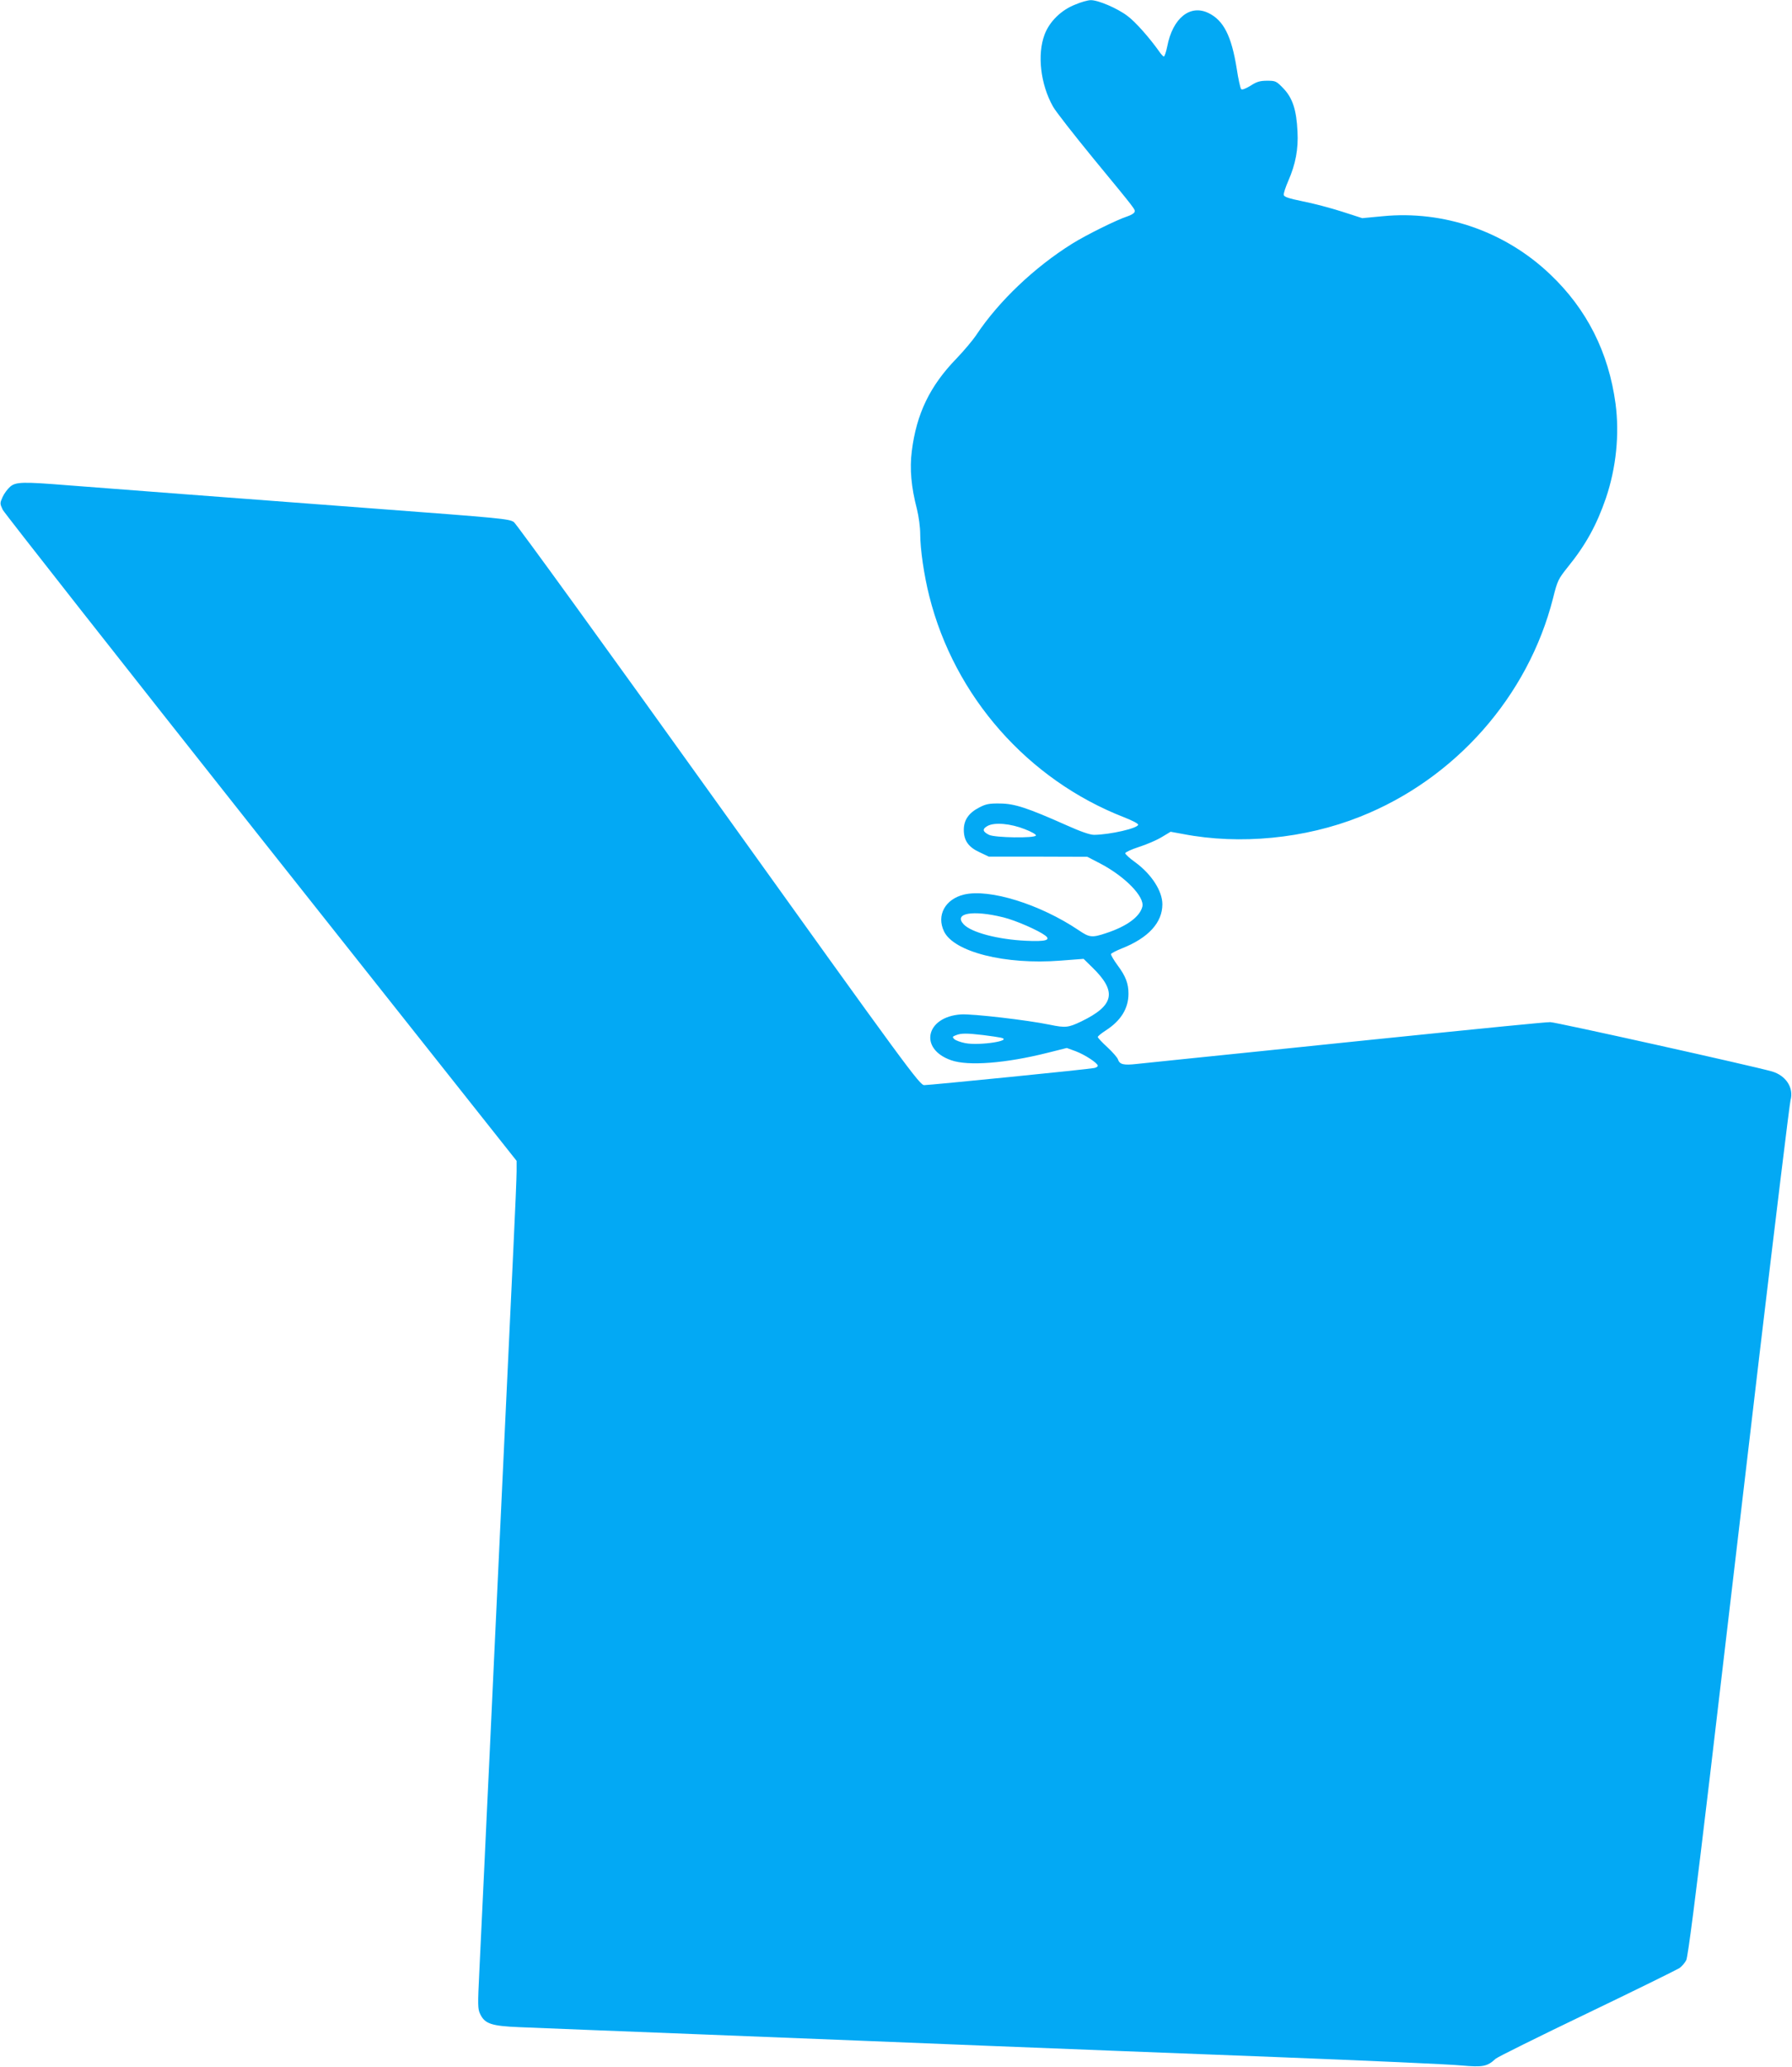 <?xml version="1.0" standalone="no"?>
<!DOCTYPE svg PUBLIC "-//W3C//DTD SVG 20010904//EN"
 "http://www.w3.org/TR/2001/REC-SVG-20010904/DTD/svg10.dtd">
<svg version="1.0" xmlns="http://www.w3.org/2000/svg"
 width="1110pt" height="1280pt" viewBox="0 0 1110 1280"
 preserveAspectRatio="xMidYMid meet">
<g transform="translate(0,1280) scale(0.1,-0.1)"
fill="#03a9f4" stroke="none">
<path d="M6661 12772 c-88 -34 -161 -106 -191 -187 -46 -123 -25 -307 52 -444
16 -30 130 -175 251 -323 270 -328 260 -315 254 -332 -3 -8 -23 -19 -44 -26
-67 -22 -255 -115 -343 -170 -233 -146 -452 -354 -591 -562 -23 -35 -79 -101
-124 -148 -165 -170 -248 -342 -277 -573 -14 -110 -4 -223 32 -361 11 -45 20
-112 20 -154 0 -93 24 -257 56 -383 156 -623 611 -1138 1206 -1370 49 -19 88
-39 88 -46 0 -22 -174 -62 -273 -63 -26 0 -83 20 -170 59 -245 109 -322 134
-412 135 -68 1 -88 -3 -130 -25 -64 -33 -95 -77 -95 -138 0 -66 28 -107 98
-139 l57 -27 305 0 305 -1 81 -42 c154 -81 275 -206 260 -267 -16 -63 -97
-122 -225 -164 -87 -29 -103 -27 -169 18 -239 161 -553 259 -711 221 -116 -28
-171 -128 -124 -227 60 -128 379 -209 722 -182 l143 11 50 -49 c159 -153 142
-239 -65 -339 -80 -38 -97 -40 -194 -20 -140 29 -478 68 -549 64 -220 -14
-264 -214 -62 -284 105 -37 338 -19 596 46 l120 30 55 -20 c58 -22 137 -74
137 -90 0 -5 -10 -12 -22 -14 -35 -8 -1019 -106 -1053 -106 -28 0 -99 96
-1274 1736 -684 955 -1255 1743 -1268 1751 -30 20 -74 24 -858 83 -851 64
-1666 126 -1909 145 -274 22 -318 21 -353 -9 -16 -14 -37 -42 -47 -64 -17 -38
-17 -41 1 -79 11 -21 731 -937 1601 -2036 l1582 -1996 0 -65 c0 -35 -9 -250
-20 -477 -11 -228 -29 -610 -40 -849 -11 -239 -29 -622 -40 -850 -11 -228 -29
-611 -40 -850 -11 -239 -25 -529 -30 -645 -6 -115 -19 -401 -30 -635 -11 -234
-25 -527 -31 -651 -10 -204 -10 -230 5 -261 29 -61 69 -75 246 -82 85 -4 607
-24 1160 -46 553 -22 1343 -53 1755 -70 413 -16 1209 -48 1770 -69 561 -22
1077 -45 1146 -52 135 -12 161 -7 214 42 11 10 265 136 565 280 300 144 557
271 573 281 15 11 34 33 42 49 10 19 58 391 145 1126 71 604 210 1787 309
2628 100 842 186 1549 192 1572 21 77 -29 153 -116 178 -124 35 -1338 305
-1372 305 -34 0 -355 -32 -1118 -110 -451 -47 -797 -82 -1175 -121 -107 -11
-229 -24 -270 -28 -80 -9 -105 -3 -115 28 -3 11 -33 45 -65 75 -33 30 -60 59
-60 64 0 5 22 23 50 41 93 60 140 136 140 227 0 63 -17 108 -66 174 -25 34
-44 66 -42 72 2 5 33 21 68 35 164 65 250 160 250 273 0 82 -67 186 -168 260
-34 24 -62 50 -62 56 0 6 38 24 85 39 47 15 110 42 141 61 l55 33 77 -14 c351
-68 755 -29 1096 107 589 233 1042 746 1196 1354 27 108 32 118 91 192 112
138 179 261 236 426 64 189 85 396 60 586 -43 318 -178 586 -405 801 -279 266
-658 397 -1037 360 l-127 -12 -127 41 c-69 22 -178 51 -241 63 -86 18 -116 27
-118 40 -2 9 11 48 28 87 45 103 63 197 57 305 -6 134 -31 209 -87 267 -44 46
-49 48 -101 48 -44 0 -65 -6 -103 -31 -30 -18 -52 -27 -58 -21 -5 5 -18 63
-28 130 -32 199 -81 295 -172 340 -115 58 -224 -29 -258 -206 -7 -34 -16 -62
-21 -62 -4 0 -18 15 -30 33 -59 83 -146 182 -195 218 -63 48 -183 99 -228 98
-17 0 -60 -12 -95 -27z m-313 -5107 c40 -15 71 -33 69 -39 -6 -18 -255 -14
-291 4 -40 20 -43 36 -9 55 43 24 143 15 231 -20z m-133 -546 c77 -19 218 -81
260 -113 36 -28 1 -38 -120 -32 -173 8 -338 51 -386 102 -64 69 56 90 246 43z
m-125 -729 c47 -6 96 -13 109 -16 81 -18 -130 -51 -220 -34 -30 6 -60 17 -68
25 -13 12 -12 16 10 24 32 13 67 13 169 1z"/>
</g>
</svg>
